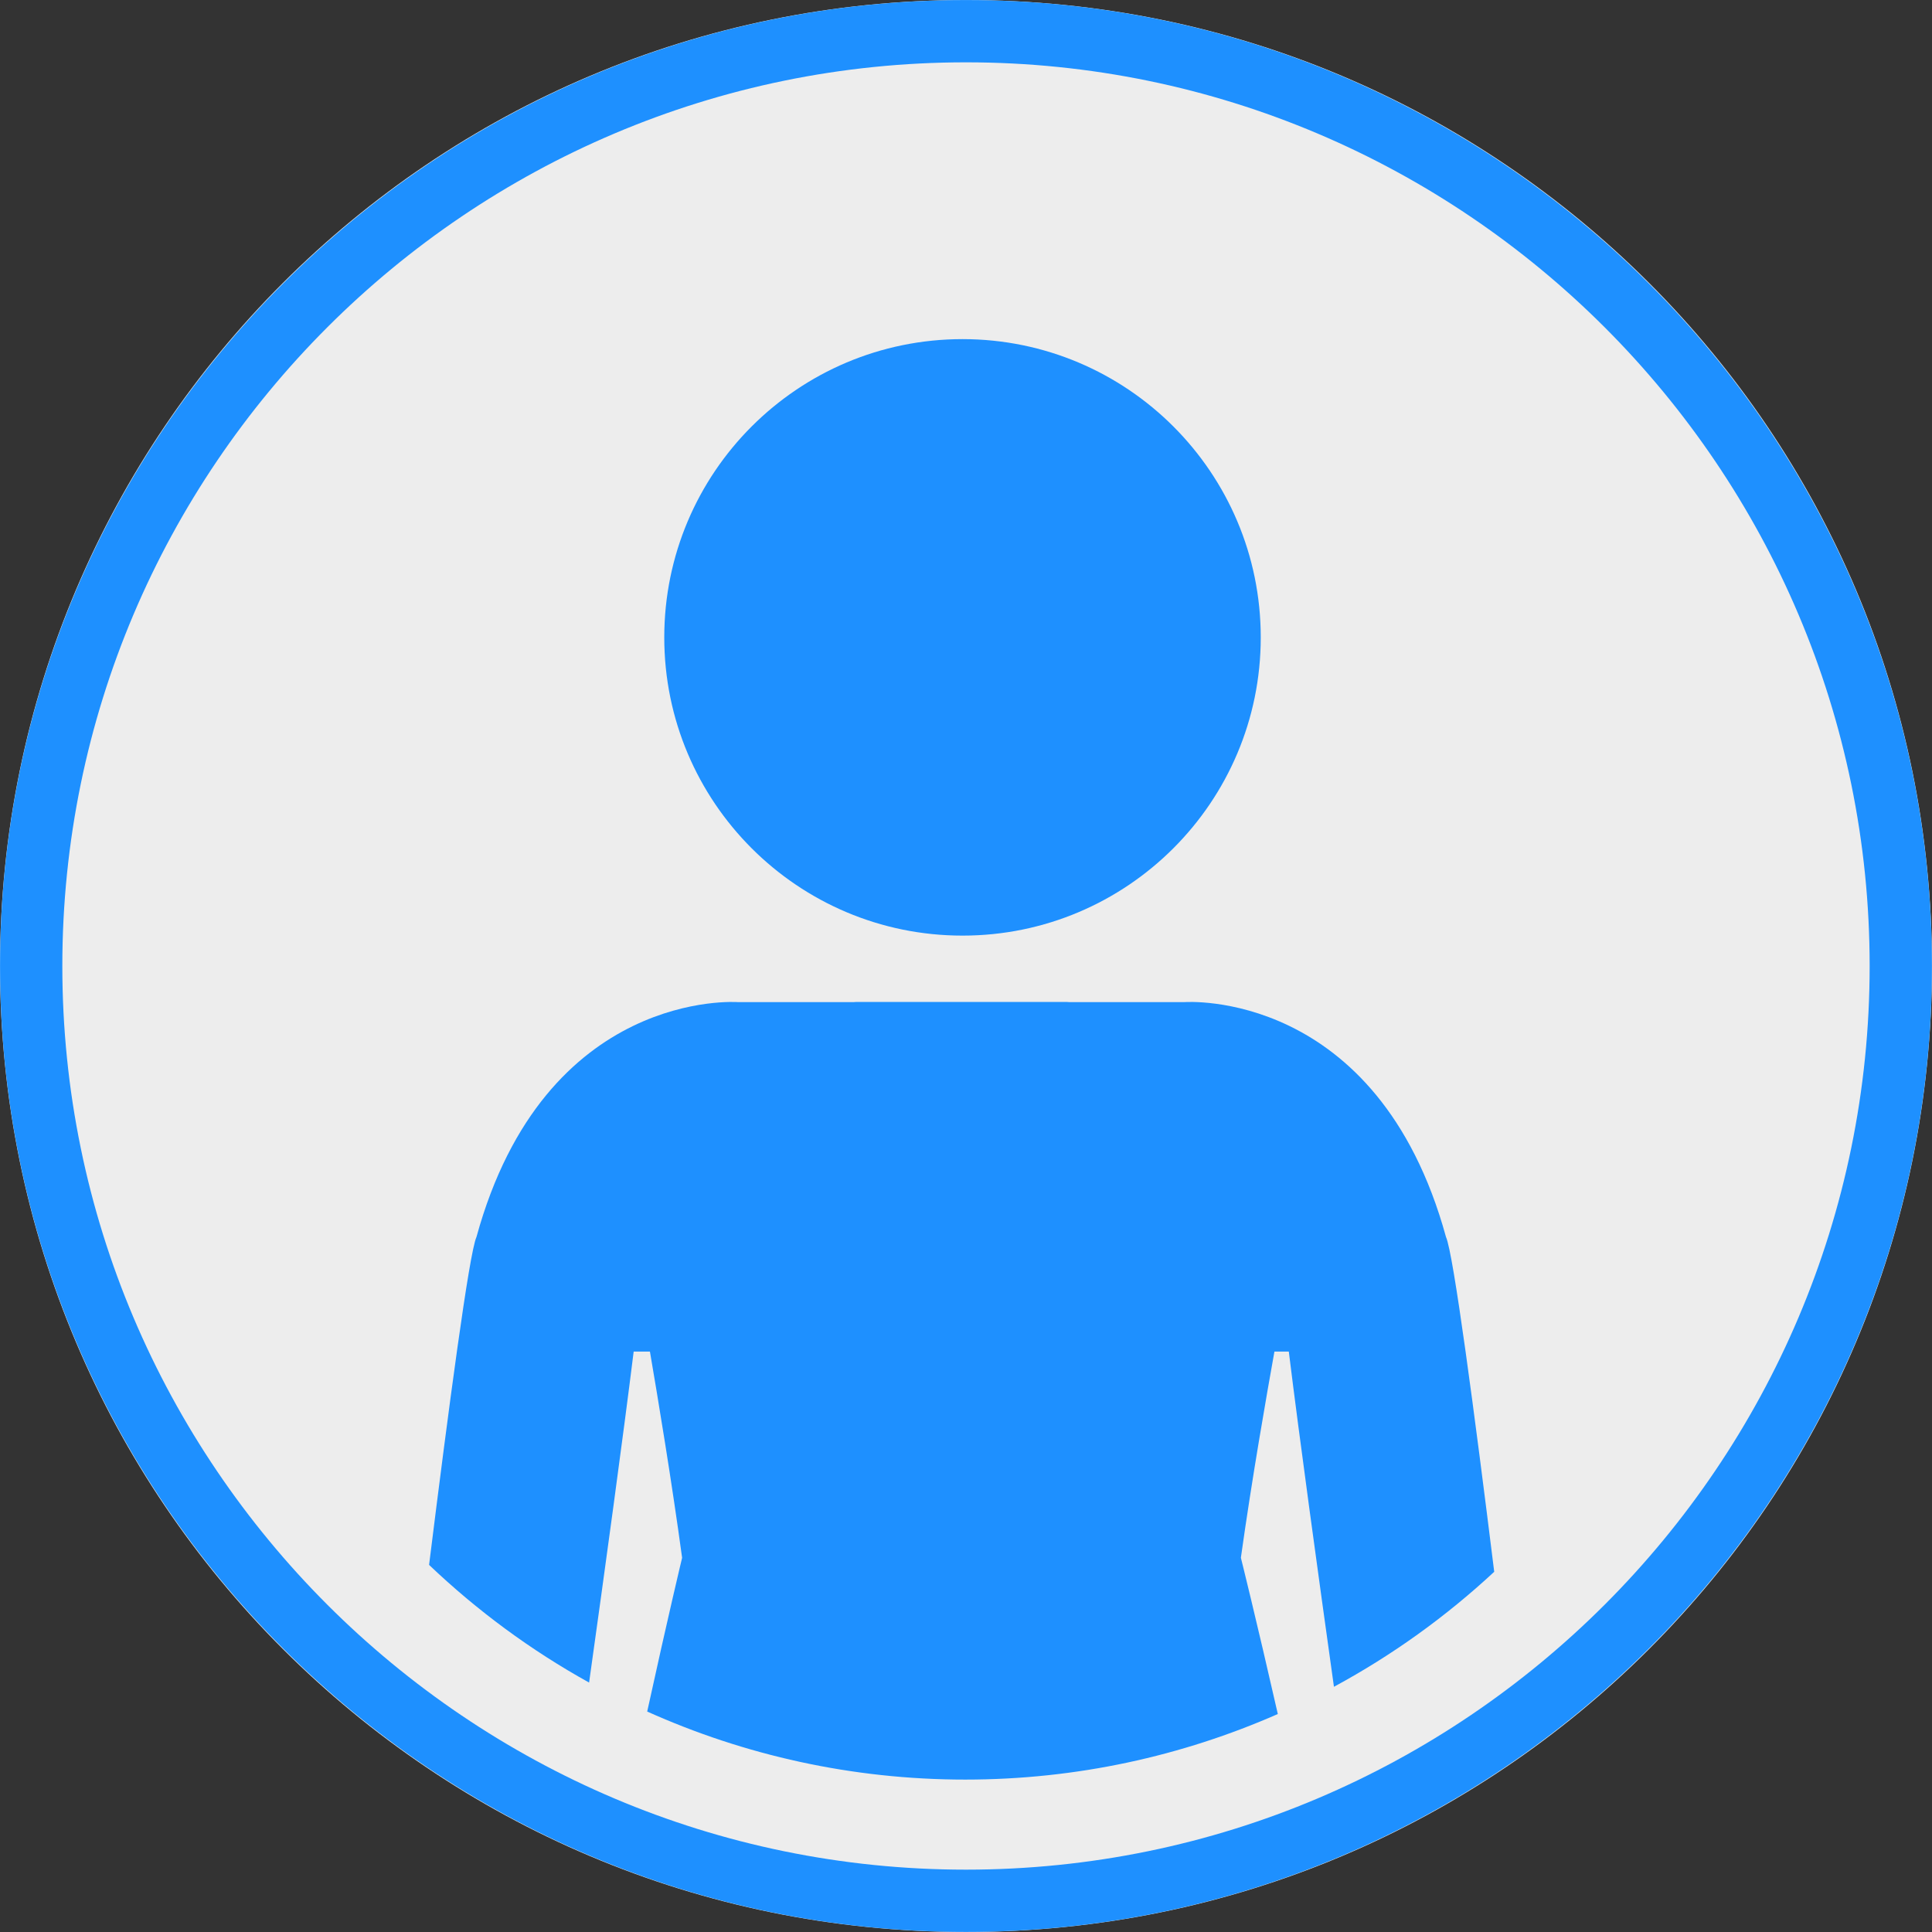<svg xmlns="http://www.w3.org/2000/svg" xmlns:xlink="http://www.w3.org/1999/xlink" width="500" zoomAndPan="magnify" viewBox="0 0 375 375" height="500" preserveAspectRatio="xMidYMid meet"><rect x="0" y="0" width="375" height="375" fill="#333333" stroke="none"/><defs><clipPath id="43c11d63d1"><path d="M 187.5 0 C 83.945 0 0 83.945 0 187.5 C 0 291.055 83.945 375 187.5 375 C 291.055 375 375 291.055 375 187.5 C 375 83.945 291.055 0 187.5 0 Z M 187.5 0 " clip-rule="nonzero"></path></clipPath></defs><g clip-path="url(#43c11d63d1)"><rect x="-37.5" width="450" fill="#ededed" y="-37.5" height="450" fill-opacity="1"></rect></g><path fill="#1e90ff" d="M 187.496 362.898 C 90.781 362.898 12.098 284.219 12.098 187.508 C 12.098 90.785 90.781 12.098 187.496 12.098 C 284.219 12.098 362.898 90.785 362.898 187.508 C 362.898 284.219 284.219 362.898 187.496 362.898 Z M 187.496 0.008 C 84.117 0.008 0.008 84.121 0.008 187.508 C 0.008 290.883 84.117 374.988 187.496 374.988 C 290.887 374.988 374.988 290.883 374.988 187.508 C 374.988 84.121 290.887 0.008 187.496 0.008 " fill-opacity="1" fill-rule="nonzero"></path><path fill="#1e90ff" d="M 186.828 181.602 C 218.793 181.602 244.711 155.676 244.711 123.719 C 244.711 91.75 218.793 65.824 186.828 65.824 C 154.852 65.824 128.934 91.75 128.934 123.719 C 128.934 155.676 154.852 181.602 186.828 181.602 " fill-opacity="1" fill-rule="nonzero"></path><path fill="#1e90ff" d="M 280.668 240.105 C 267.375 191.738 229.965 194.508 229.965 194.508 L 207.523 194.508 C 207.34 194.496 207.164 194.477 206.992 194.477 L 166.238 194.477 C 166.062 194.477 165.891 194.496 165.711 194.508 L 143.184 194.508 C 143.184 194.508 105.77 191.738 92.48 240.105 C 91.074 243.129 87.027 273.652 83.285 303.746 C 92.59 312.605 103.016 320.309 114.344 326.586 C 117.422 304.621 120.926 279.051 122.996 262.34 L 126.152 262.34 C 127.68 271.273 130.379 287.496 132.398 302.371 C 132.383 302.418 129.625 313.906 125.621 332.211 C 144.473 340.672 165.363 345.418 187.359 345.418 C 208.945 345.418 229.445 340.855 248.023 332.691 C 243.785 314.074 240.855 302.359 240.855 302.359 L 240.852 302.375 C 243 287.016 245.914 270.41 247.367 262.34 L 250.156 262.34 C 252.242 279.258 255.816 305.262 258.918 327.402 C 270.238 321.289 280.68 313.766 290.027 305.082 C 286.242 274.562 282.098 243.176 280.668 240.105 " fill-opacity="1" fill-rule="nonzero"></path></svg>
